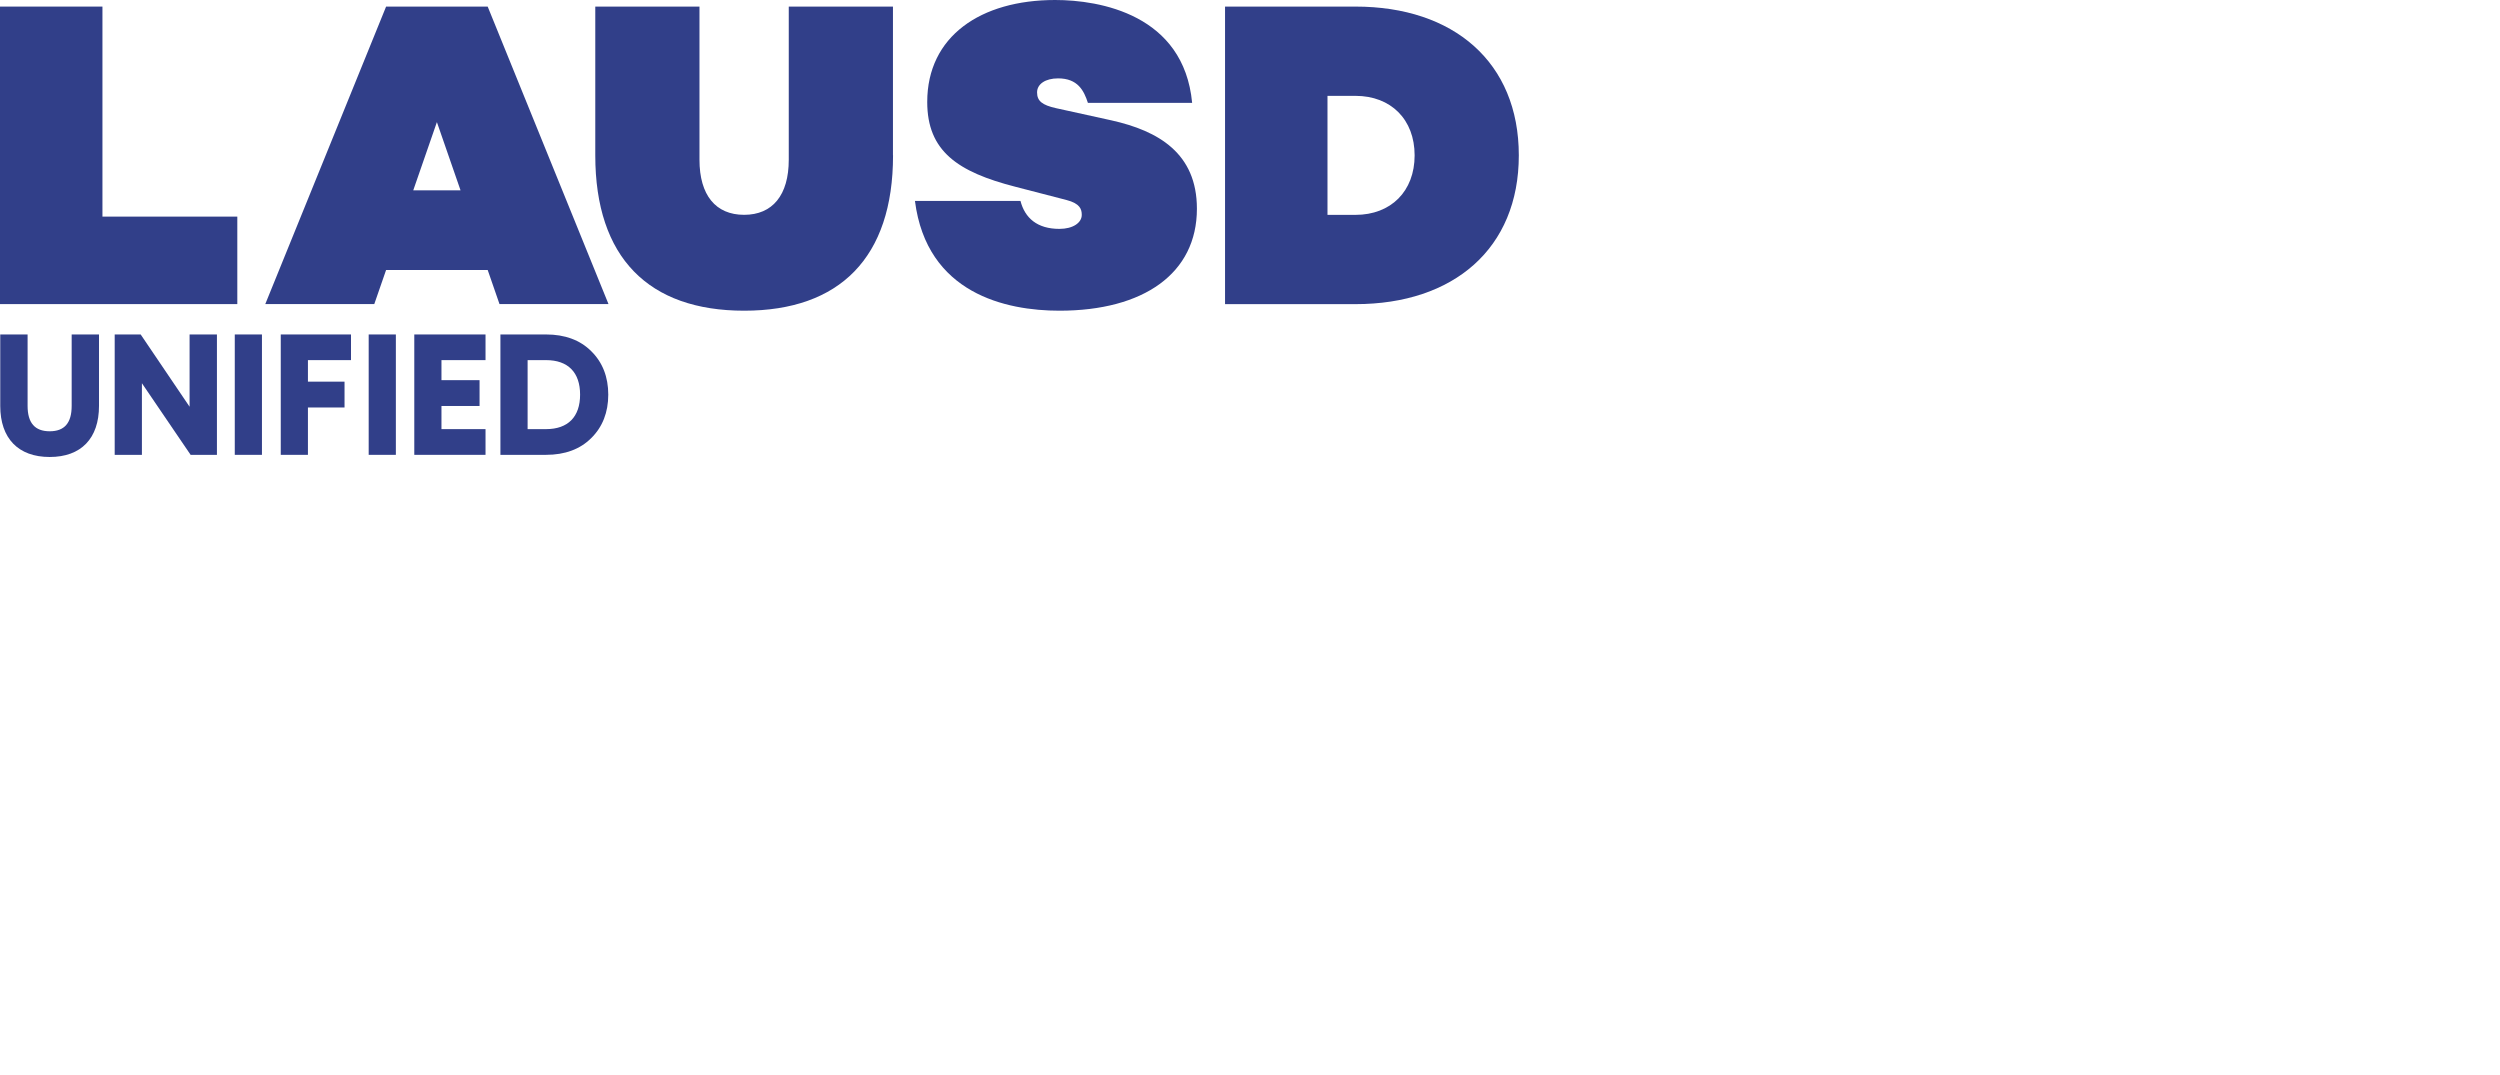 <svg width="186" height="80" viewBox="0 0 186 80" fill="none" xmlns="http://www.w3.org/2000/svg">
<g clip-path="url(#clip0_2175_527)">
<path d="M36.284 20.086H28.726L27.846 22.625H19.736L28.726 0.49H36.284L45.273 22.625H37.163L36.284 20.086ZM34.265 14.163L32.505 9.085L30.745 14.163H34.265Z" fill="#313F89"/>
<path d="M66.442 11.559C66.442 19.176 62.469 23.116 55.365 23.116C48.262 23.116 44.289 19.176 44.289 11.559V0.49H52.041V11.883C52.041 14.521 53.245 15.983 55.362 15.983C57.48 15.983 58.684 14.518 58.684 11.883V0.49H66.436V11.559H66.442Z" fill="#313F89"/>
<path d="M88.692 7.654H80.94C80.646 6.744 80.189 5.831 78.723 5.831C77.778 5.831 77.158 6.253 77.158 6.873C77.158 7.524 77.55 7.817 78.559 8.046L82.696 8.956C86.182 9.736 89.05 11.396 89.05 15.53C89.05 20.349 85.076 23.116 78.822 23.116C74.849 23.116 68.952 21.848 68.072 14.947H75.923C76.25 16.215 77.161 17.029 78.822 17.029C79.831 17.029 80.483 16.573 80.483 15.987C80.483 15.564 80.353 15.141 79.344 14.879L75.565 13.901C71.234 12.794 68.986 11.233 68.986 7.586C68.986 2.702 72.959 0 78.498 0C81.82 0 88.074 1.074 88.695 7.651L88.692 7.654Z" fill="#313F89"/>
<path d="M113 11.559C113 18.491 108.147 22.628 100.849 22.628H91.143V0.49H100.849C108.147 0.49 113 4.624 113 11.559ZM105.248 11.559C105.248 8.891 103.488 7.132 100.849 7.132H98.765V15.986H100.849C103.488 15.986 105.248 14.228 105.248 11.559Z" fill="#313F89"/>
<path d="M17.656 16.116V22.625H0V0.49H7.622V16.116H17.656Z" fill="#313F89"/>
<path d="M5.332 30.199C5.332 31.47 4.798 32.087 3.698 32.087C2.599 32.087 2.053 31.47 2.053 30.199V24.884H0.019V30.199C0.019 32.615 1.358 34 3.698 34C6.039 34 7.366 32.615 7.366 30.199V24.884H5.332V30.199Z" fill="#313F89"/>
<path d="M14.105 30.261L10.466 24.884H8.533V33.84H10.558V28.512L14.182 33.84H16.14V24.884H14.105V30.261Z" fill="#313F89"/>
<path d="M19.489 24.884H17.467V33.84H19.489V24.884Z" fill="#313F89"/>
<path d="M20.888 33.84H22.91V30.317H25.633V28.395H22.91V26.793H26.114V24.884H20.888V33.84Z" fill="#313F89"/>
<path d="M29.452 24.884H27.43V33.84H29.452V24.884Z" fill="#313F89"/>
<path d="M30.823 33.84H36.123V31.927H32.845V30.205H35.679V28.284H32.845V26.793H36.123V24.884H30.823V33.84Z" fill="#313F89"/>
<path d="M43.986 26.127C43.159 25.3 42.029 24.884 40.627 24.884H37.231V33.84H40.627C42.032 33.84 43.162 33.42 43.986 32.596C44.829 31.767 45.255 30.677 45.255 29.36C45.255 28.043 44.829 26.954 43.986 26.127ZM40.627 31.927H39.254V26.793H40.627C42.261 26.793 43.159 27.707 43.159 29.36C43.159 31.014 42.261 31.927 40.627 31.927Z" fill="#313F89"/>
</g>
<defs>
<clipPath id="clip0_2175_527">
<rect width="113" height="34" fill="white"/>
</clipPath>
</defs>
</svg>
